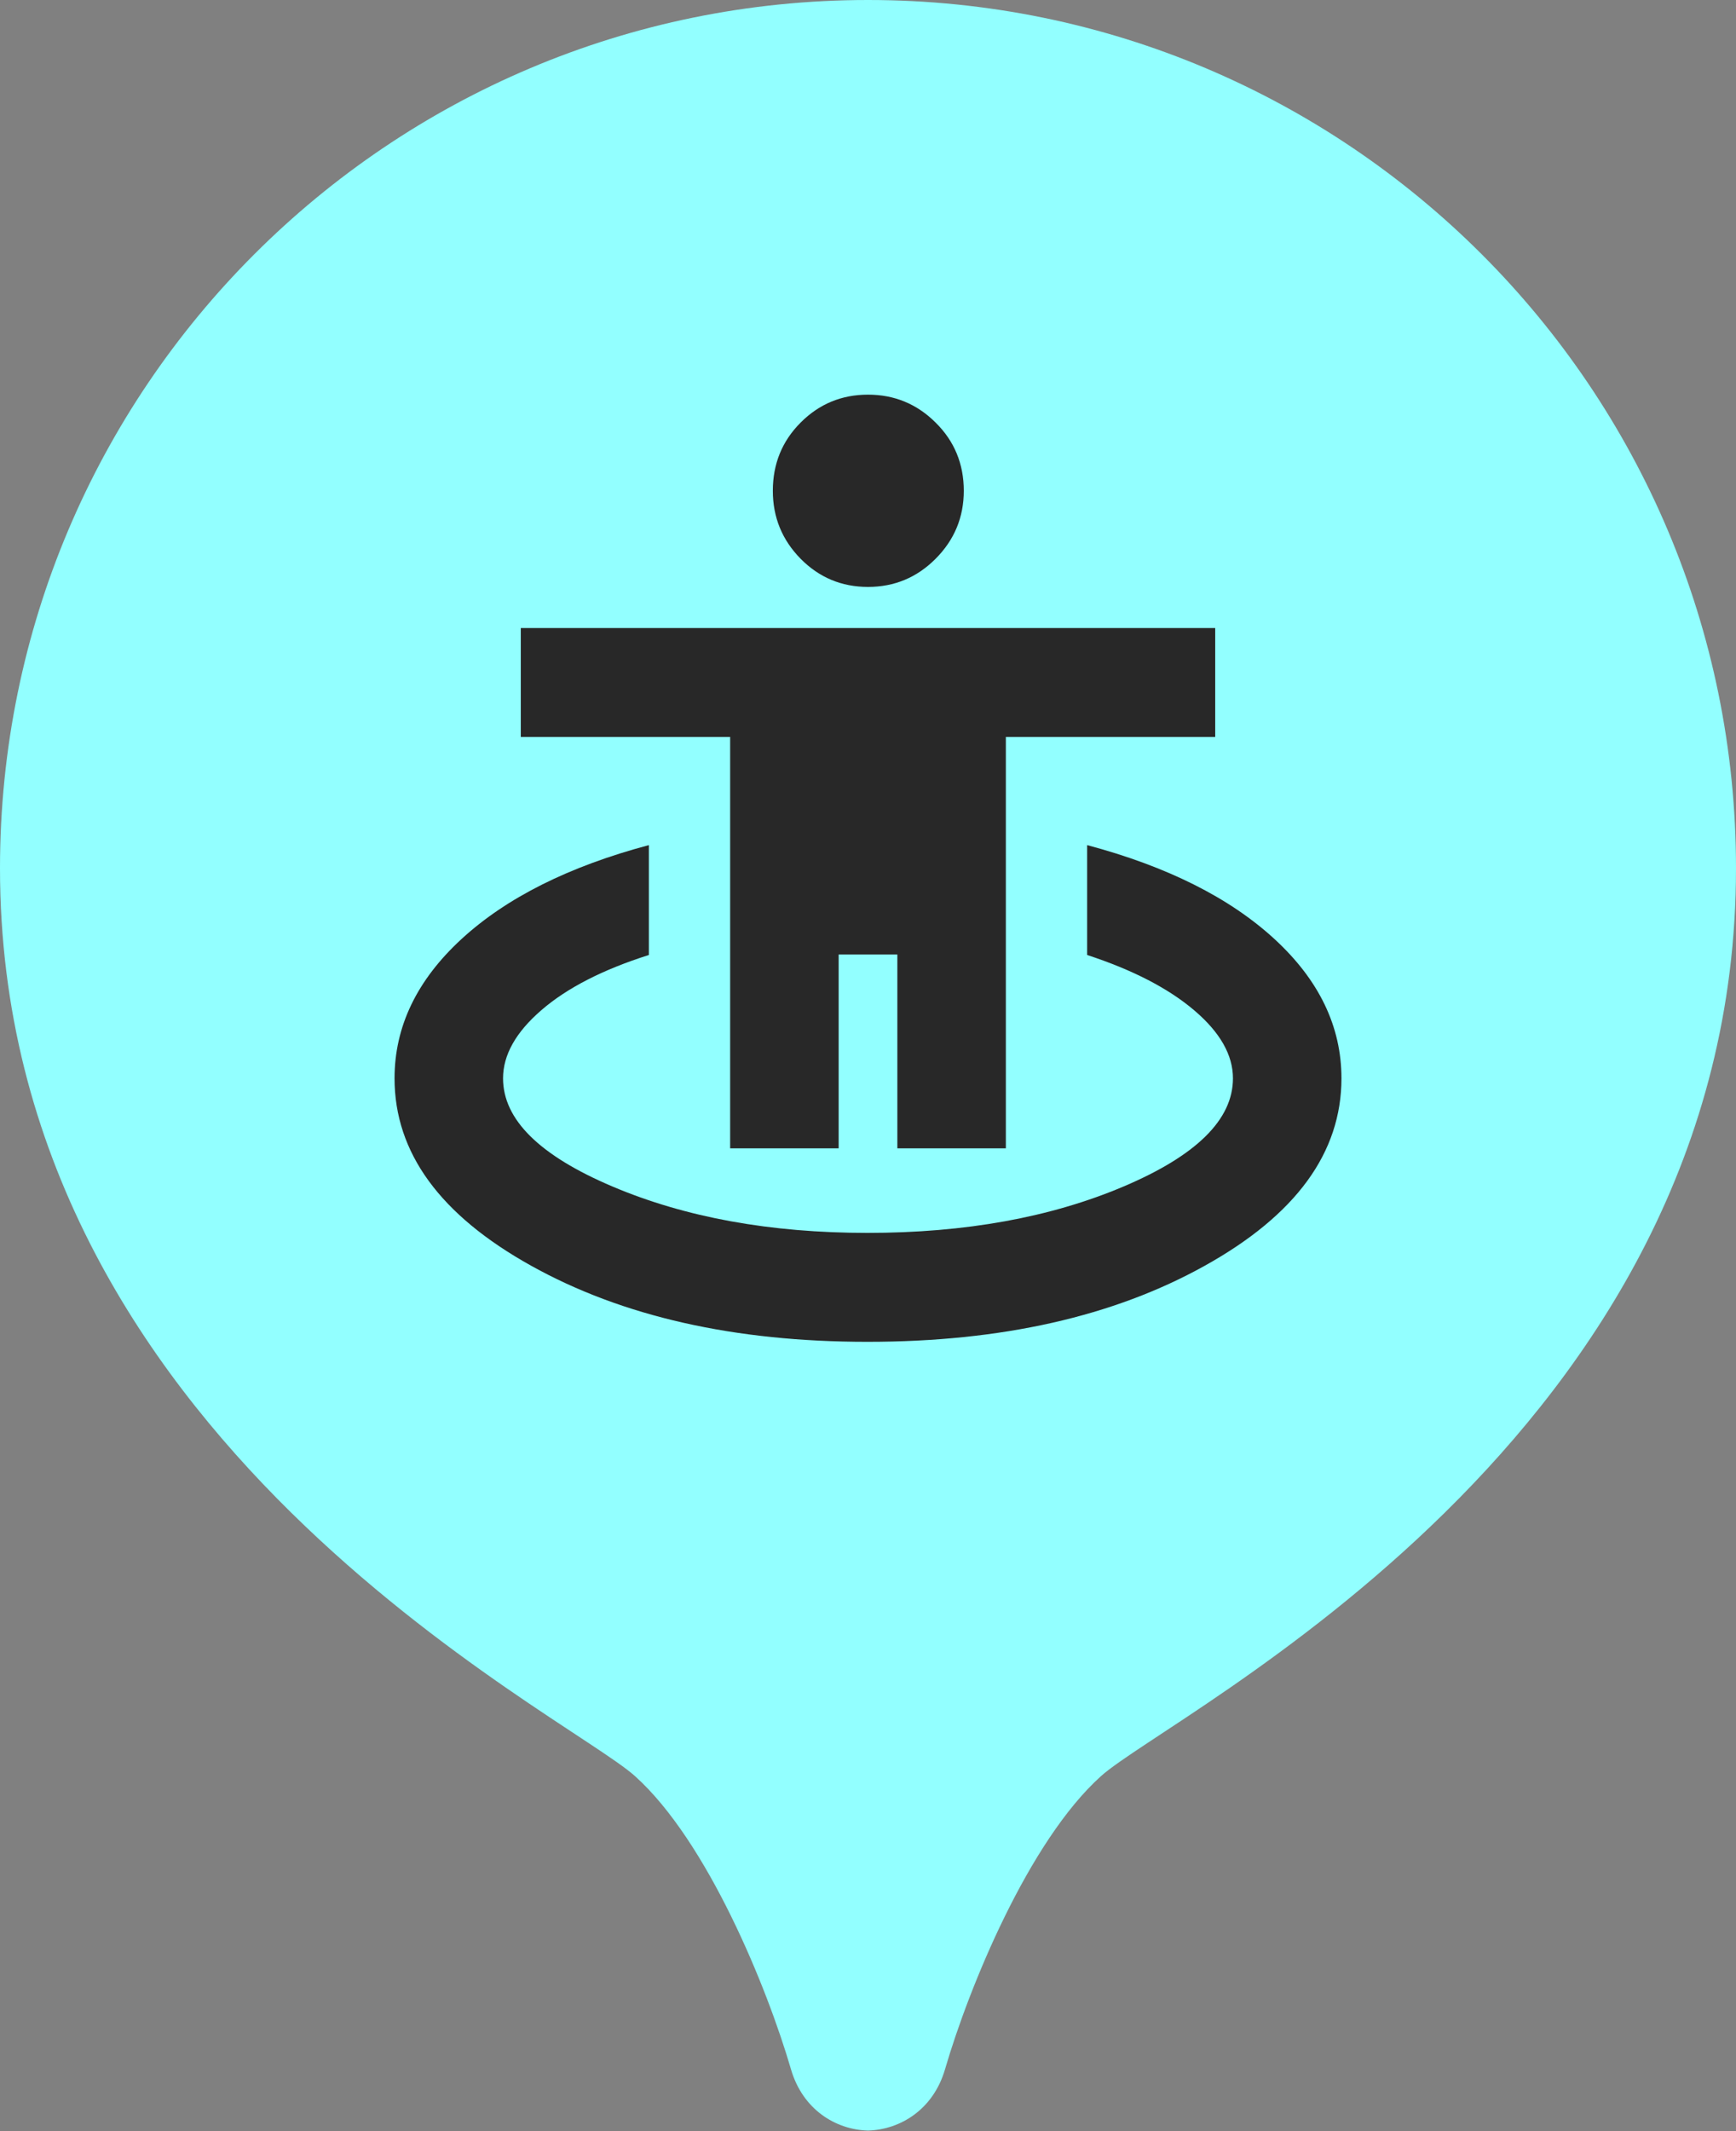 <svg width="22" height="27" viewBox="0 0 22 27" fill="none" xmlns="http://www.w3.org/2000/svg">
<rect x="0" y="0" width="22" height="27" fill="#808080" stroke="none"/>
<path d="M11 0C4.925 0 0 4.925 0 11C0 18.234 7.152 21.697 8.048 22.503C8.963 23.326 9.719 25.171 10.024 26.217C10.172 26.725 10.588 26.982 11 26.993C11.413 26.981 11.828 26.724 11.976 26.217C12.281 25.171 13.037 23.327 13.952 22.503C14.848 21.697 22 18.234 22 11C22 4.925 17.075 0 11 0Z" fill="#92FFFF"/>
<path d="M10.993 17C9.306 17 7.886 16.679 6.731 16.036C5.577 15.394 5 14.603 5 13.662C5 13.005 5.284 12.415 5.852 11.894C6.42 11.373 7.21 10.977 8.223 10.707V12.099C7.64 12.284 7.187 12.516 6.862 12.797C6.537 13.077 6.375 13.366 6.375 13.662C6.375 14.184 6.837 14.64 7.761 15.032C8.685 15.424 9.762 15.62 10.993 15.62C12.233 15.62 13.315 15.424 14.239 15.032C15.163 14.64 15.625 14.184 15.625 13.662C15.625 13.366 15.462 13.079 15.134 12.8C14.807 12.522 14.355 12.288 13.777 12.099V10.707C14.79 10.977 15.58 11.373 16.148 11.894C16.716 12.415 17 13.005 17 13.662C17 14.603 16.423 15.394 15.268 16.036C14.114 16.679 12.689 17 10.993 17ZM9.253 14.549V9.337H6.6V7.957H15.4V9.337H12.747V14.549H11.372V12.093H10.628V14.549H9.253ZM11 7.436C10.666 7.436 10.381 7.317 10.146 7.079C9.911 6.84 9.794 6.553 9.794 6.218C9.794 5.878 9.911 5.589 10.146 5.354C10.381 5.118 10.666 5 11 5C11.334 5 11.62 5.118 11.857 5.354C12.095 5.589 12.214 5.878 12.214 6.218C12.214 6.553 12.095 6.84 11.857 7.079C11.62 7.317 11.334 7.436 11 7.436Z" fill="#282828"/>
</svg>
